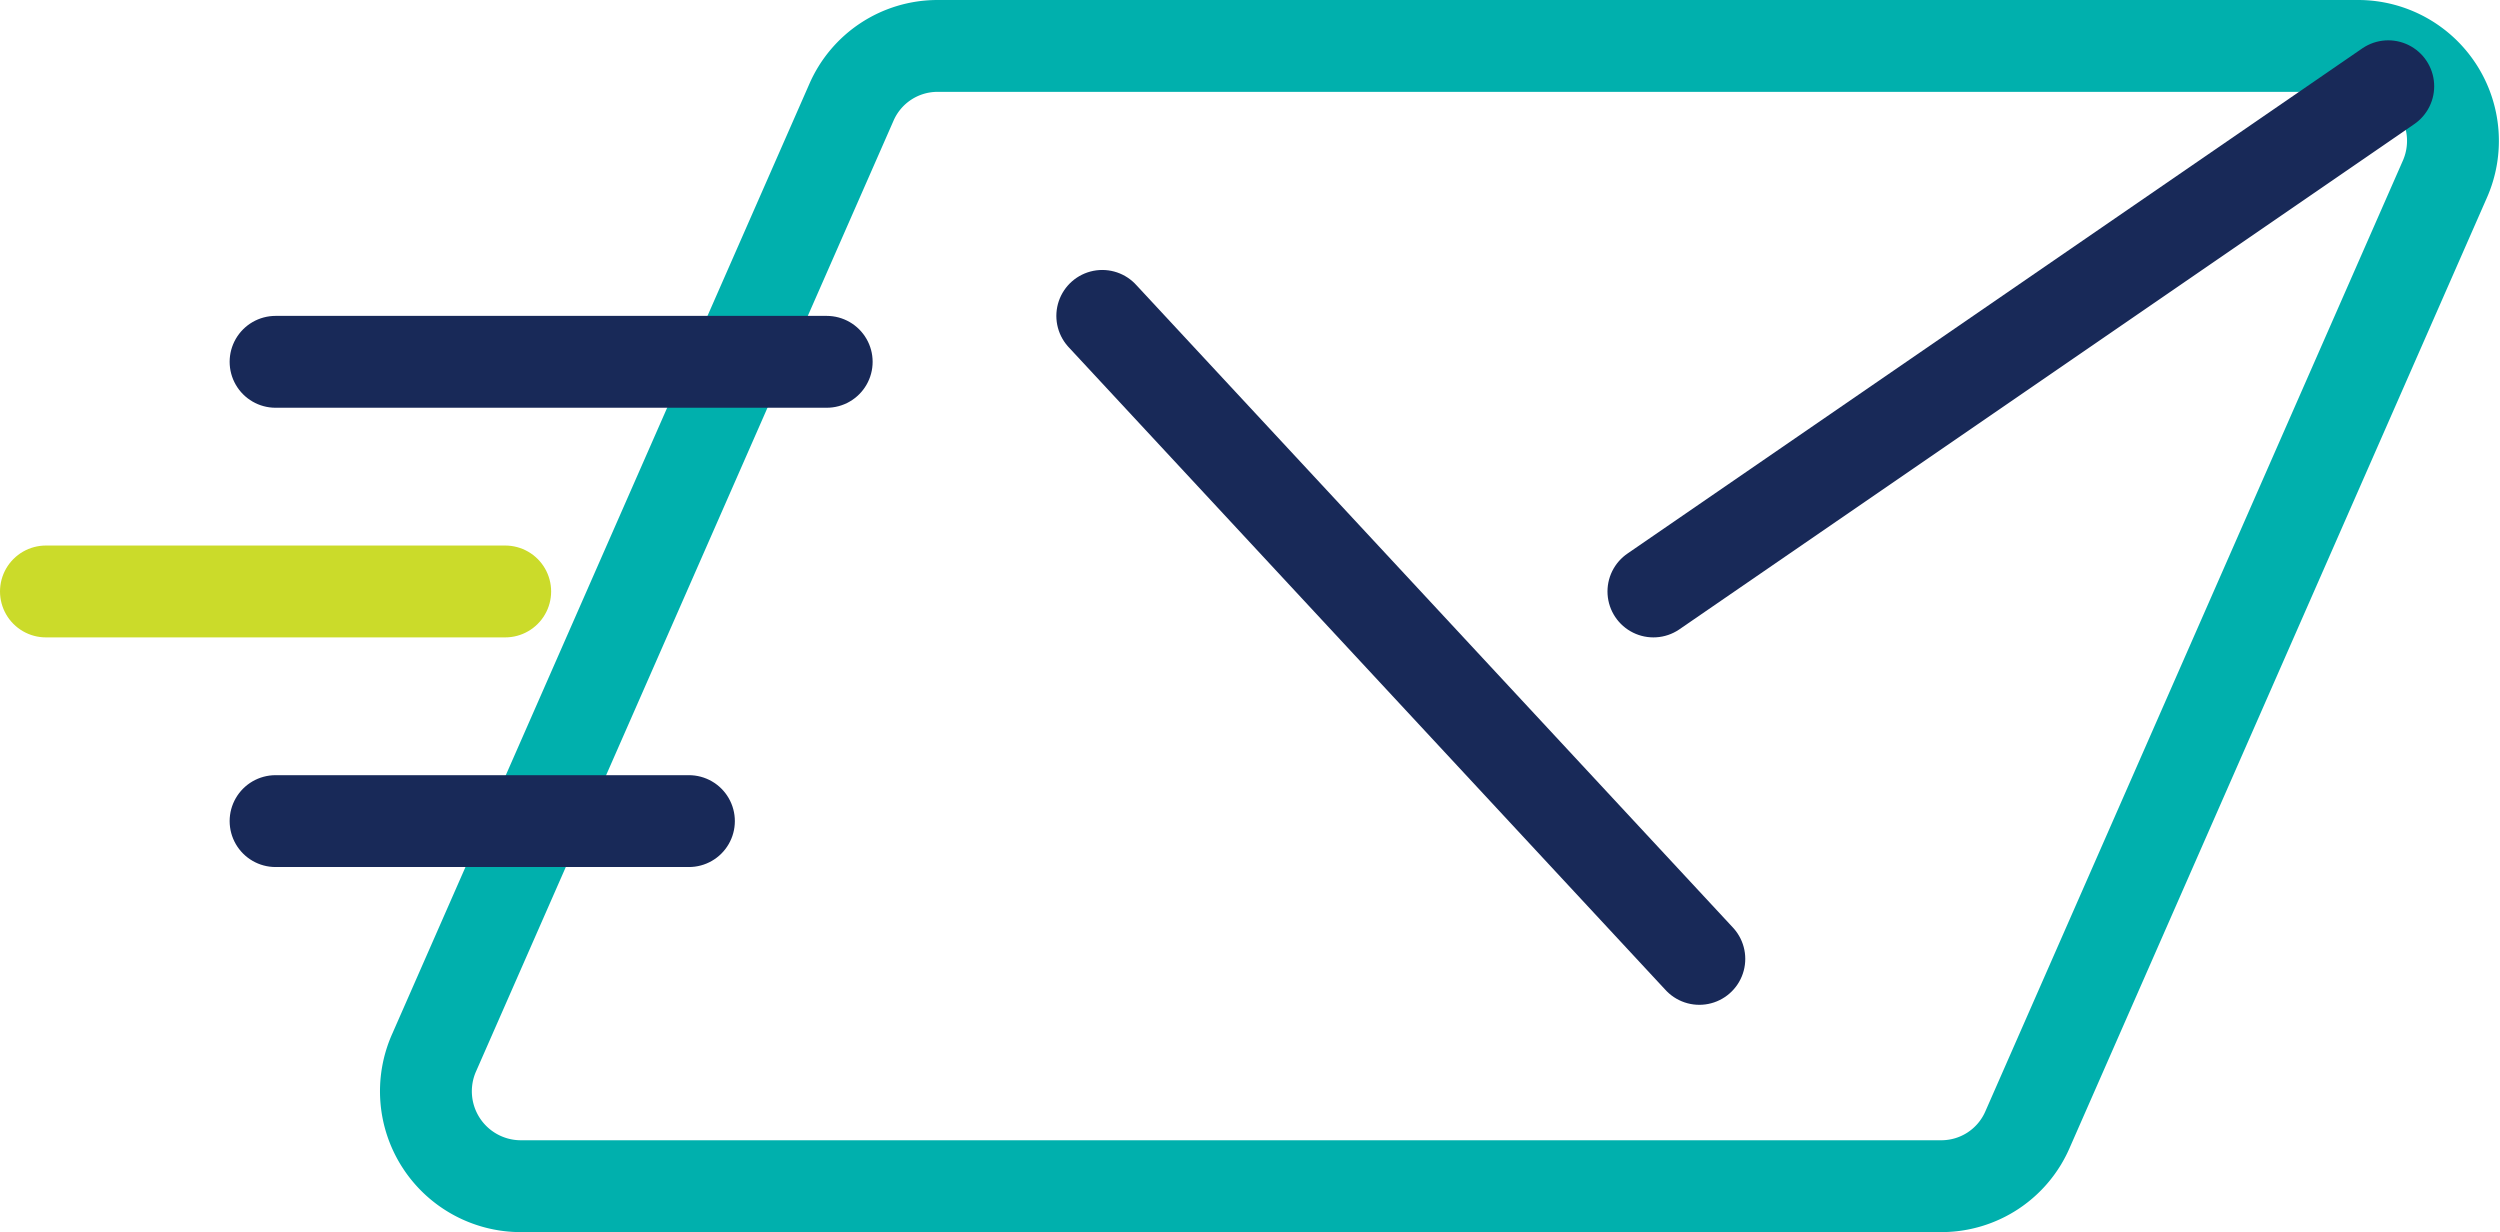 <svg xmlns="http://www.w3.org/2000/svg" width="54.433" height="26.826" viewBox="0 0 54.433 26.826">
  <g id="Group_409" data-name="Group 409" transform="translate(1 1)">
    <path id="Path_215" data-name="Path 215" d="M661.089,211H630.132a2.044,2.044,0,0,0-1.869,1.229l-9.085,20.689a2.067,2.067,0,0,0,1.869,2.909H652a2.044,2.044,0,0,0,1.869-1.229l9.085-20.688A2.067,2.067,0,0,0,661.089,211Z" transform="translate(-610.725 -211)" fill="none" stroke="#00b0ad" stroke-linecap="round" stroke-miterlimit="10" stroke-width="2"/>
    <line id="Line_39" data-name="Line 39" y1="11" x2="16" transform="translate(35 0.878)" fill="none" stroke="#182958" stroke-linecap="round" stroke-miterlimit="10" stroke-width="2"/>
    <line id="Line_40" data-name="Line 40" x1="13" y1="14" transform="translate(23 5.878)" fill="none" stroke="#182958" stroke-linecap="round" stroke-miterlimit="10" stroke-width="2"/>
    <line id="Line_41" data-name="Line 41" x1="9" transform="translate(5 16.878)" fill="none" stroke="#182958" stroke-linecap="round" stroke-miterlimit="10" stroke-width="2"/>
    <line id="Line_42" data-name="Line 42" x2="10" transform="translate(0 11.878)" fill="none" stroke="#cbdb2a" stroke-linecap="round" stroke-miterlimit="10" stroke-width="2"/>
    <line id="Line_43" data-name="Line 43" x2="12" transform="translate(5 6.878)" fill="none" stroke="#182958" stroke-linecap="round" stroke-miterlimit="10" stroke-width="2"/>
  </g>
</svg>
